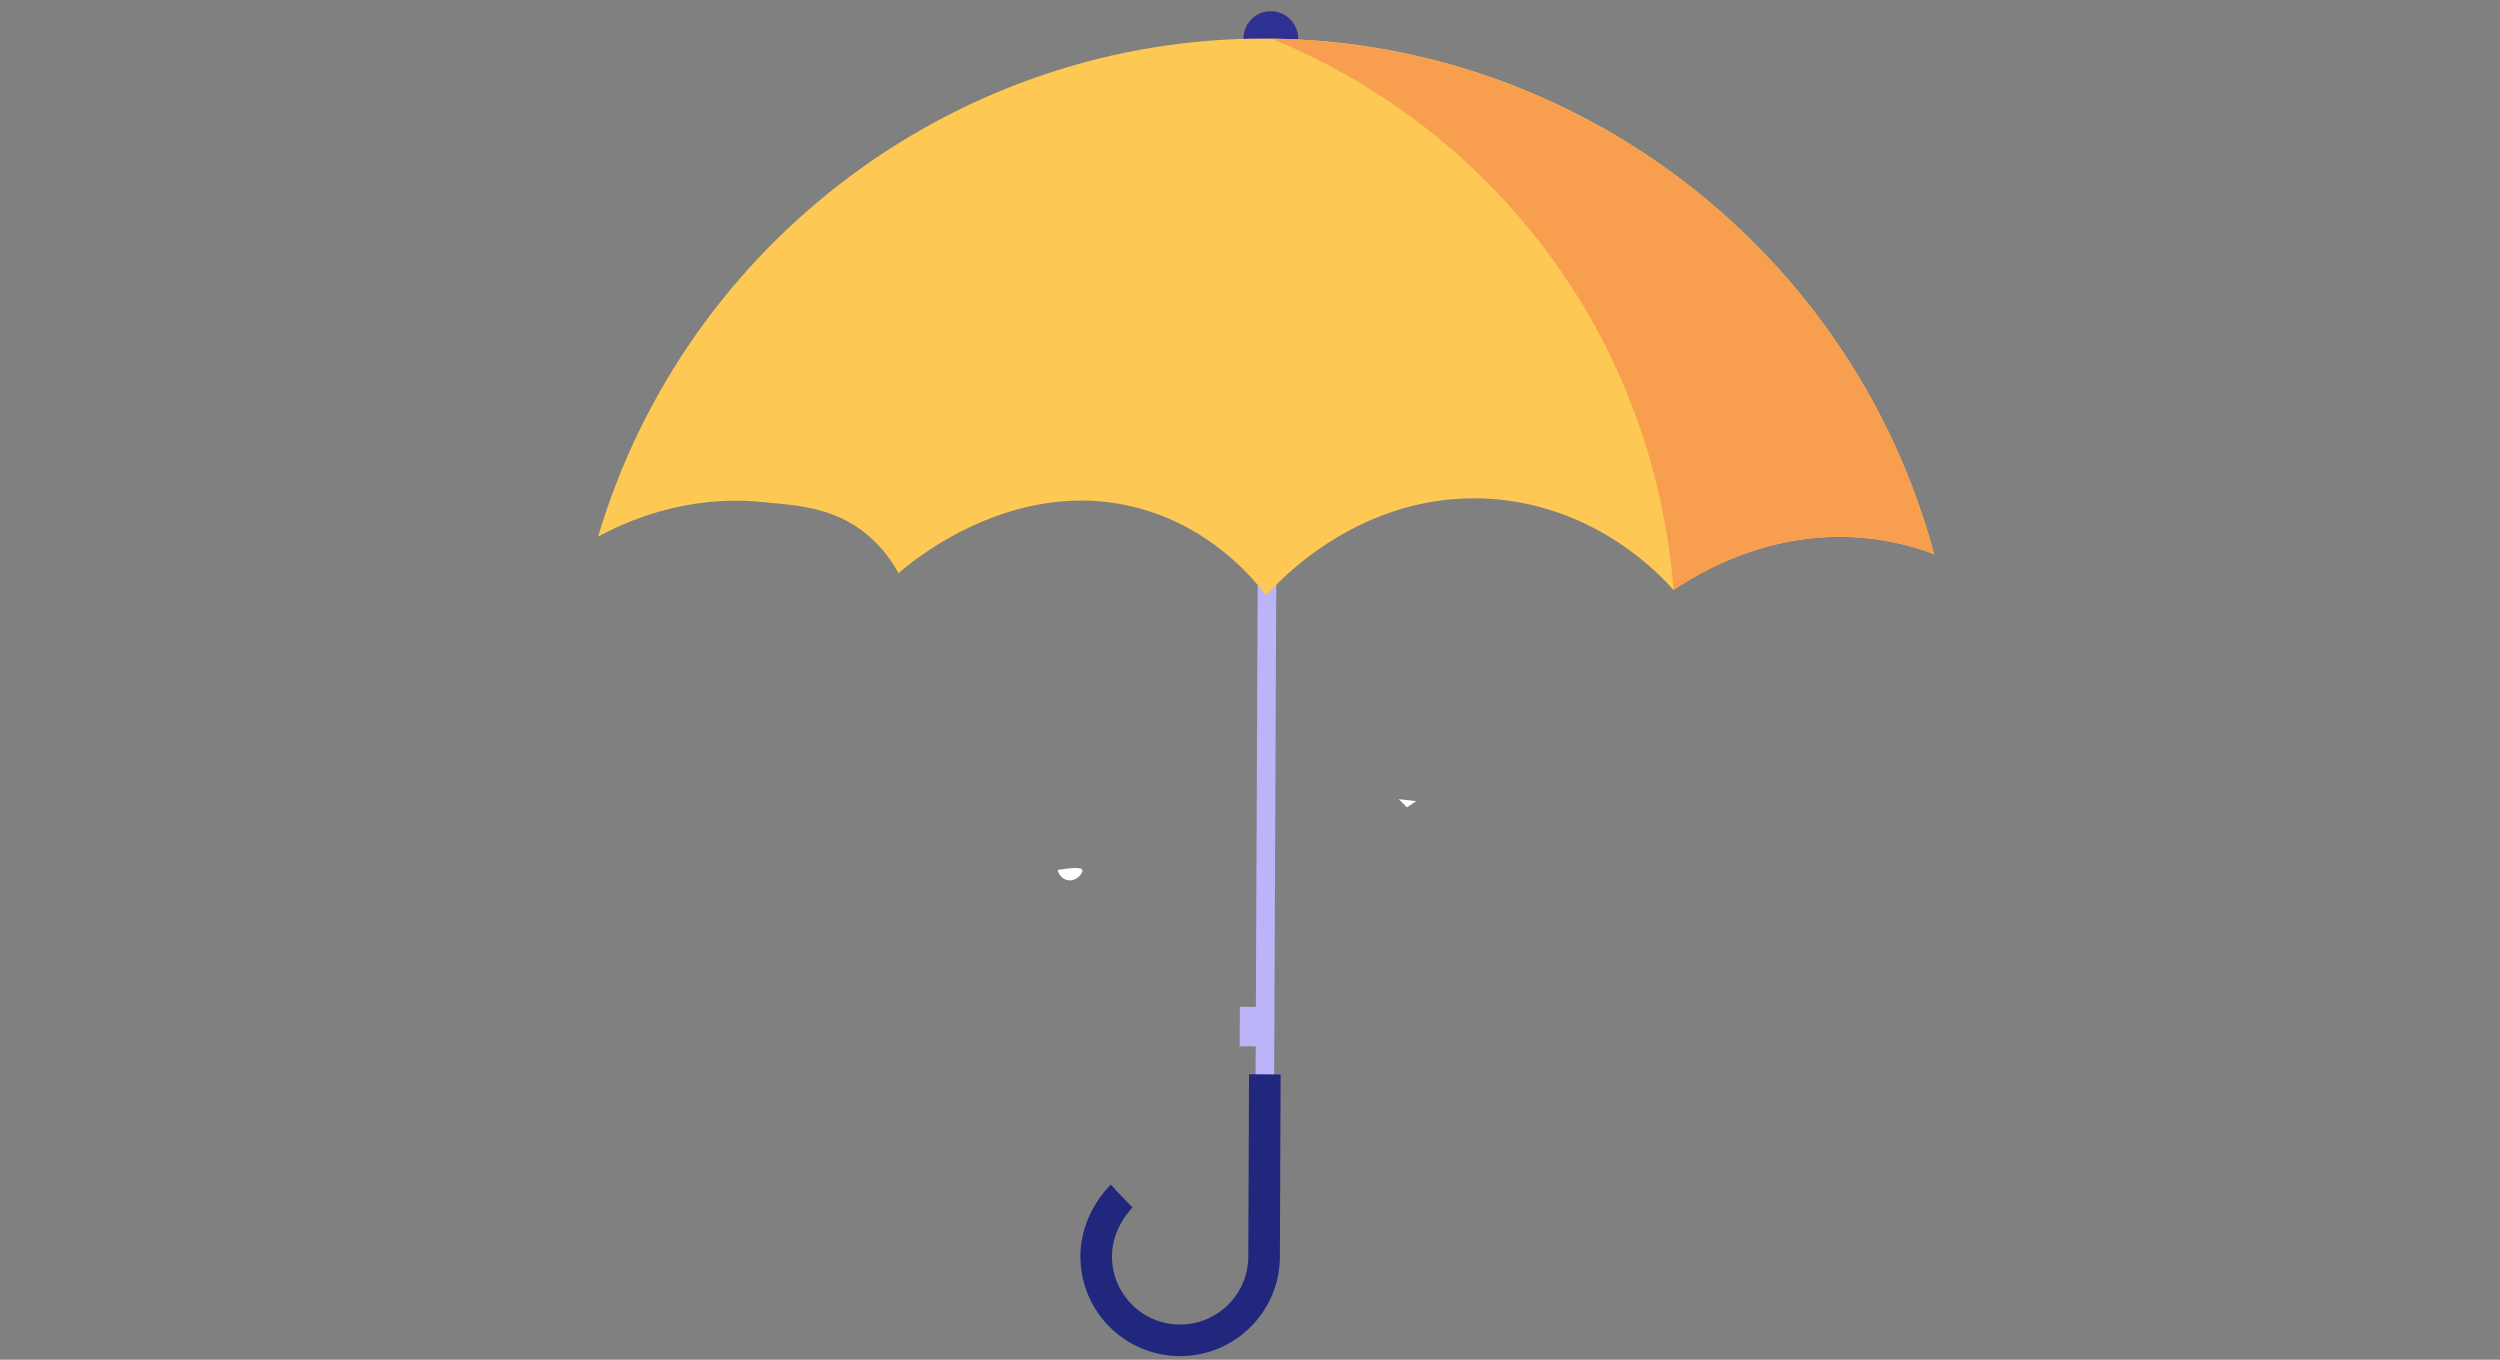 <svg xmlns="http://www.w3.org/2000/svg" viewBox="0 0 3000 1631.7"><rect x="0" y="0" width="3000" height="1631.7" fill="#808080" stroke="none"/><defs><style>      .cls-1 {        stroke: #bbb4f8;        stroke-width: 22.3px;      }      .cls-1, .cls-2 {        fill: none;        stroke-miterlimit: 10;      }      .cls-3 {        fill: #2e3192;      }      .cls-4 {        fill: #bbb4f8;      }      .cls-5 {        fill: #fff;      }      .cls-6 {        fill: #f89f4f;      }      .cls-7 {        fill: #fdc854;      }      .cls-2 {        stroke: #21277c;        stroke-width: 37.9px;      }    </style></defs><g><g id="umb"><g><rect class="cls-4" x="1487" y="1209.1" width="31.2" height="47.4" transform="translate(7.2 -8.7) rotate(.3)"></rect><path class="cls-1" d="M1346,1435.3c-3.8,3.6-30.4,31.3-30.6,71.9-.2,55.7,44.7,101,100.3,101.2s101-44.7,101.2-100.3c1.7-396.5,3.4-793,5.1-1189.5"></path><path class="cls-2" d="M1346,1435.3c-3.8,3.6-30.4,31.3-30.6,71.9-.2,55.7,44.7,101,100.3,101.2s101-44.7,101.2-100.3c.3-73,.6-146,.9-218.9"></path><circle class="cls-3" cx="1525.8" cy="46.4" r="32.8" transform="translate(1396.1 1567.3) rotate(-86.9)"></circle><path class="cls-7" d="M914.2,602.4c38.1,3.8,85.4,5,126.3,39.1,19.2,16,30.9,33.8,37.8,46.4,8.7-7.9,138.3-122.1,293.8-76.5,80.5,23.6,128.4,78.4,147.4,103.2,10.7-12.4,114.6-129.3,275.2-115.5,122.3,10.5,196.6,89.8,213.5,108.8,33.3-22.4,116.5-71.4,224.8-62.7,34.5,2.8,64.1,10.8,87.9,19.7-97.6-362.9-427.7-617.2-801.4-618.6-368.1-1.4-696.4,242.9-801.8,597.7,30.2-16.5,103.1-50.8,196.4-41.6Z"></path><path class="cls-6" d="M1525.8,46.4c65.2,26.6,224.7,102,346.2,277.3,109.2,157.4,130.8,313.4,136.3,384.3,33.3-22.4,116.5-71.4,224.8-62.7,34.5,2.8,64.1,10.8,87.9,19.7-97.1-360.9-424.1-614.3-795.2-618.5Z"></path></g></g><g id="fam"><path class="cls-5" d="M1269.2,1044c1.4,6.4,6.3,11.3,12.3,12.3,10.2,1.7,18.6-8.7,17.3-12.3-.9-2.5-7.2-3.9-29.6,0Z"></path><polygon class="cls-5" points="1678.5 959 1688.3 968.8 1699.4 961.4 1678.5 959"></polygon></g></g></svg>